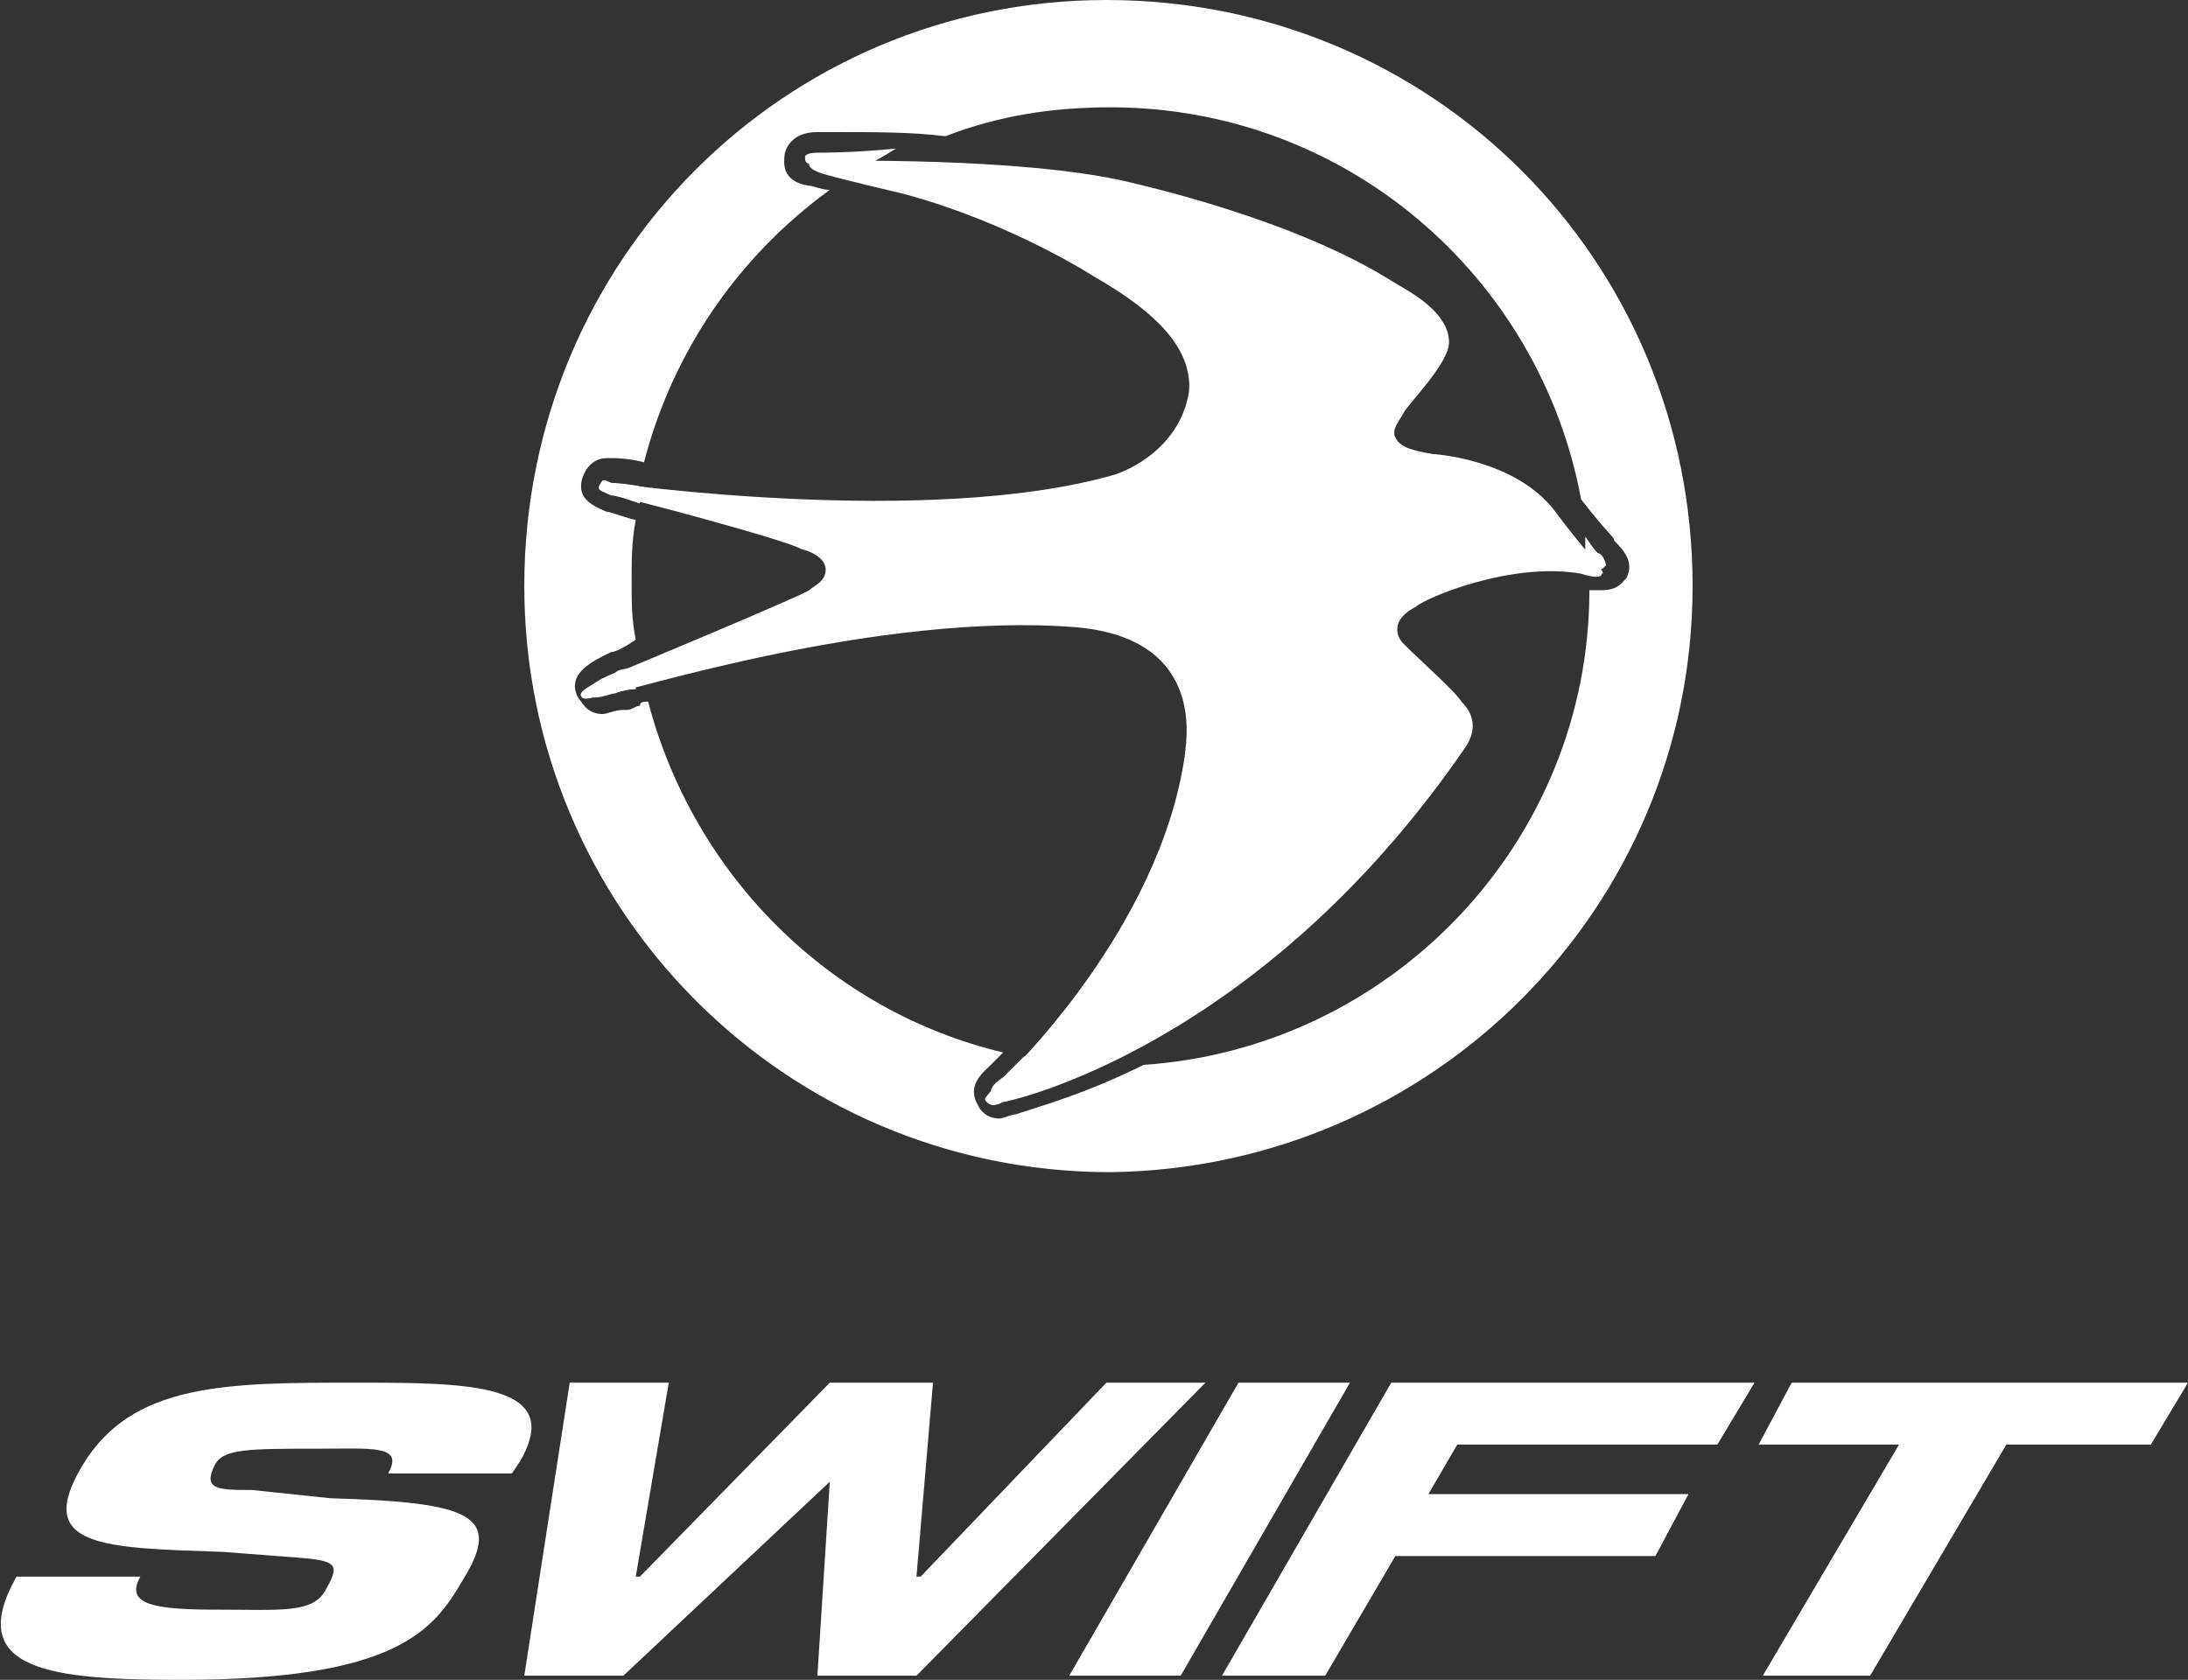 <?xml version="1.0" encoding="utf-8"?>
<!-- Generator: Adobe Illustrator 23.0.4, SVG Export Plug-In . SVG Version: 6.00 Build 0)  -->
<svg version="1.1" id="Layer_1" xmlns="http://www.w3.org/2000/svg" xmlns:xlink="http://www.w3.org/1999/xlink" x="0px" y="0px"
	 viewBox="0 0 53 40.7" style="enable-background:new 0 0 53 40.7;" xml:space="preserve">
<rect x="0" y="0" width="53" height="40.7" fill="#333333" stroke="none"/>
<style type="text/css">
	.st0{fill:#FFFFFF;}
</style>
<g id="Swift_text_6_">
	<g>
		<polygon class="st0" points="43.4,33.5 53,33.5 52.1,35 48.6,35 45.3,40.6 42.7,40.6 46,35 42.6,35 		"/>
		<polygon class="st0" points="33.7,33.5 42.5,33.5 41.6,35 35.3,35 34.6,36.2 40.9,36.2 40.1,37.7 33.8,37.7 32.1,40.6 29.6,40.6 
					"/>
		<polygon class="st0" points="30,33.5 32.7,33.5 28.6,40.6 25.9,40.6 		"/>
		<polygon class="st0" points="16.2,33.5 15.4,38.2 15.5,38.2 20.1,33.5 22.6,33.5 22.2,38.2 22.3,38.2 26.8,33.5 29.2,33.5 
			22.2,40.6 19.8,40.6 20.1,35.9 15.1,40.6 12.7,40.6 13.8,33.5 		"/>
		<path class="st0" d="M6.7,37.7l-1.3-0.1c-2.9-0.1-4.6-0.1-3.4-2.1c1.2-2,3.5-2,6.6-2c2.7,0,5.1,0,4,1.9l-0.2,0.3h-3
			c0.4-0.7-0.4-0.6-1.7-0.6c-1.7,0-2.3,0-2.5,0.4c-0.3,0.6,0.1,0.6,0.9,0.6L8,36.3c3.4,0.1,4.2,0.4,3.2,2c-0.7,1.2-1.6,2.4-6.8,2.4
			c-3.1,0-5.3-0.2-4-2.5h3c-0.4,0.7,0.4,0.8,1.9,0.8c1.5,0,2.3,0.1,2.6-0.5C8.3,37.8,8.1,37.8,6.7,37.7"/>
	</g>
</g>
<g>
	<path class="st0" d="M14.8,11.7c-0.1,0-0.1,0-0.1,0c-0.1,0-0.1,0-0.1,0.1c0,0.1,0.1,0.2,0.3,0.2c0,0,0.3,0.1,0.6,0.2
		c0-0.1,0-0.3,0.1-0.4C15.1,11.7,14.8,11.7,14.8,11.7z"/>
	<path class="st0" d="M14.9,16.3c-0.5,0.2-0.6,0.3-0.6,0.5c0,0,0.1,0.1,0.1,0.1c0.2,0,0.4-0.1,0.5-0.1c0,0,0.2-0.1,0.5-0.1
		c0-0.2,0-0.3-0.1-0.5C15.2,16.2,15,16.2,14.9,16.3z"/>
	<path class="st0" d="M26.8,0C19,0,12.7,6.3,12.7,14.2c0,7.8,6.3,14.2,14.2,14.2C34.7,28.3,41,22,41,14.2C41,6.3,34.7,0,26.8,0z
		 M38.8,14.3c-0.1,0-0.2,0-0.3,0c0,6.1-4.8,11.1-10.8,11.5c-1.4,0.7-2.5,1-3.1,1.2c-0.1,0-0.3,0.1-0.4,0.1c-0.2,0-0.4-0.1-0.5-0.3
		c-0.3-0.5,0.1-0.8,0.3-1c0,0,0.1-0.1,0.3-0.3c-4.2-1-7.5-4.3-8.6-8.5c-0.1,0-0.2,0-0.2,0.1c-0.1,0-0.2,0.1-0.3,0.1c0,0-0.1,0-0.1,0
		c-0.2,0-0.4,0.1-0.5,0.1c-0.4,0-0.5-0.3-0.6-0.4c-0.3-0.6,0.4-0.9,0.8-1.1c0.1,0,0.3-0.1,0.6-0.3c-0.1-0.5-0.1-0.9-0.1-1.4
		c0-0.5,0-1,0.1-1.5c-0.4-0.1-0.6-0.2-0.7-0.2c-0.5-0.2-0.7-0.4-0.6-0.8c0.1-0.3,0.3-0.5,0.6-0.5c0.1,0,0.1,0,0.2,0
		c0,0,0.3,0,0.7,0.1c0.7-2.7,2.3-5,4.5-6.6c-0.2,0-0.4-0.1-0.5-0.1C18.9,4.4,19,3.9,19,3.8c0-0.1,0.1-0.6,0.8-0.6l0.1,0
		c0,0,0.1,0,0.3,0c1,0,1.9,0,2.7,0.1c1.3-0.5,2.6-0.7,4-0.7c5.7,0,10.4,4.1,11.4,9.5c0.7,0.9,0.8,0.9,0.8,1c0.2,0.2,0.5,0.5,0.3,0.9
		C39.3,14.1,39.2,14.3,38.8,14.3z"/>
	<path class="st0" d="M19.8,3.7C19.8,3.7,19.8,3.7,19.8,3.7c-0.3,0-0.3,0.1-0.3,0.1c0,0.1,0,0.2,0.3,0.2c0.2,0,0.5,0.1,0.9,0.2
		c0.3-0.2,0.7-0.4,1-0.6C20.7,3.7,19.9,3.7,19.8,3.7z"/>
	<path class="st0" d="M38.4,13c0,0.2,0,0.5,0,0.7c0.1,0,0.2,0.1,0.3,0.1c0.1,0,0.1,0,0.2-0.1c0-0.1-0.1-0.3-0.2-0.3
		C38.7,13.4,38.6,13.3,38.4,13z"/>
	<path class="st0" d="M24.8,25.6c-0.3,0.3-0.5,0.5-0.5,0.5C24,26.3,24,26.4,24,26.5c0,0,0.1,0.1,0.1,0.1c0.1,0,0.1,0,0.2-0.1
		c0.1,0,0.8-0.2,2-0.7C25.8,25.7,25.3,25.7,24.8,25.6z"/>
</g>
<path id="Bird_Grad_6_" class="st0" d="M14.8,11.7c0,0,7.7,1.1,12.2-0.2c0.6-0.2,1.6-0.8,1.8-2c0.1-1.1-0.9-2-2.3-2.8
	c0,0-2-1.3-4.6-2c0,0-1.7-0.4-2-0.5c-0.3-0.1-0.3-0.2-0.3-0.2c0-0.1,0.1-0.2,0.3-0.1c0.2,0,4.8-0.1,7.4,0.5c0.4,0.1,4,0.9,6.4,2.4
	c0.3,0.2,1.4,0.7,1.4,1.5c0,0.5-1,1.5-1.1,1.7c-0.1,0.2-0.3,0.4-0.2,0.6c0.1,0.2,0.3,0.3,0.9,0.4c0,0,1.9,0.1,2.9,1.3
	c0.9,1.2,1,1.2,1,1.3c0.1,0.1,0.3,0.3,0.2,0.3c0,0.1-0.2,0.1-0.5,0c-1.7-0.3-3.8,0.6-4,0.8c-0.6,0.3-0.5,0.7-0.3,0.9
	c0.4,0.4,1.3,1.2,1.4,1.4c0.1,0.1,0.5,0.5,0.1,1.1c-5,7.3-11.1,8.6-11.2,8.6c-0.2,0.1-0.3,0.1-0.4,0c-0.1-0.1,0-0.1,0.2-0.4
	c0.3-0.2,4-3.8,4.6-8c0-0.2,0.6-2.8-2.6-3.1c-4.8-0.4-11,1.6-11.3,1.6c-0.2,0-0.6,0.2-0.7,0.1c-0.1-0.1,0-0.2,0.6-0.5
	c0.5-0.2,4.8-2,4.9-2.1c0.1-0.1,0.4-0.2,0.4-0.5c0-0.2-0.2-0.4-0.6-0.5C19.1,13.1,15,12,14.8,12c-0.2-0.1-0.3-0.1-0.3-0.2
	C14.6,11.6,14.6,11.6,14.8,11.7z"/>
</svg>
